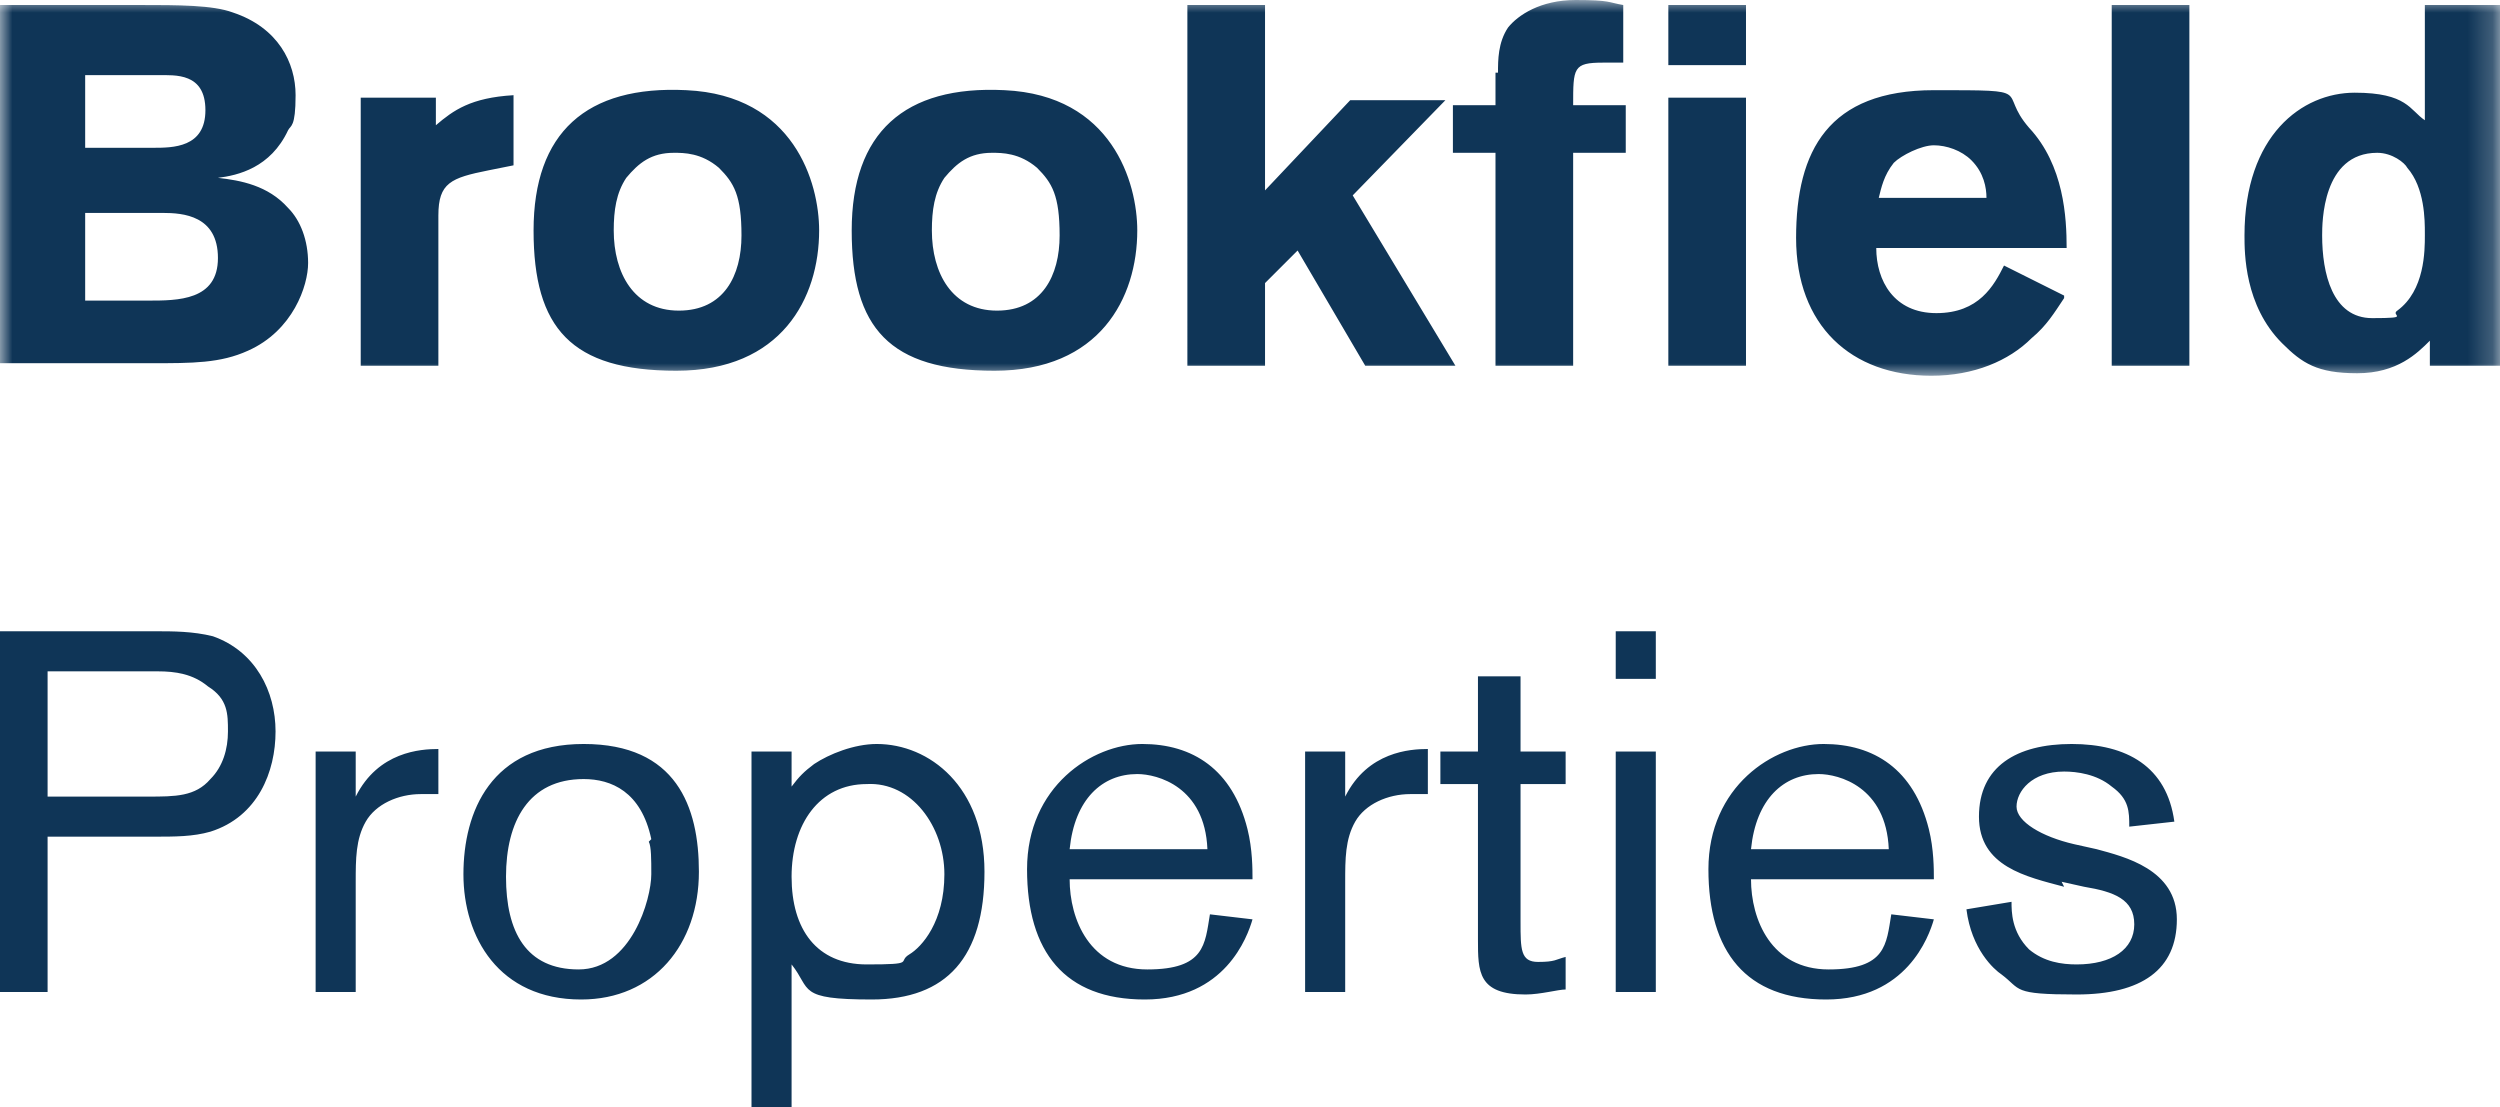 <?xml version="1.0" encoding="UTF-8"?><svg xmlns="http://www.w3.org/2000/svg" xmlns:xlink="http://www.w3.org/1999/xlink" id="Layer_1" data-name="Layer 1" version="1.1" viewBox="0 0 99.8 44.2"><defs><style> .cls-1 { mask: url(#mask); } .cls-2 { fill: #fff; fill-rule: evenodd; } .cls-2, .cls-3 { stroke-width: 0px; } .cls-3 { fill: #0f3557; } </style><mask id="mask" x="0" y="0" width="99.8" height="15" maskUnits="userSpaceOnUse"><g id="b"><polygon id="a" class="cls-2" points="0 0 99.8 0 99.8 15 0 15 0 0"/></g></mask></defs><g class="cls-1"><path class="cls-3" d="M0,.2h5.6c1.5,0,2.9,0,3.7.3,1.8.6,2.5,2,2.5,3.3s-.2,1.2-.3,1.4c-.7,1.5-2,1.8-2.8,1.9.9.1,2,.3,2.8,1.2.5.5.8,1.3.8,2.2s-.6,2.7-2.4,3.5c-1.1.5-2.2.5-3.9.5H0V.2ZM3.4,2.9v3h2.7c.8,0,2.1,0,2.1-1.5s-1.2-1.4-1.9-1.4h-3ZM3.4,8.5v3.5h2.5c1.2,0,2.8,0,2.8-1.7s-1.4-1.8-2.2-1.8h-3.1ZM17.4,5c.7-.6,1.4-1.1,3.1-1.2v2.8l-1,.2c-1.5.3-2,.5-2,1.8v6h-3.1V3.9h3v1.1ZM32.7,9.2c0,2.7-1.5,5.6-5.7,5.6s-5.7-1.7-5.7-5.6,2.1-5.8,6.1-5.6c4.3.2,5.3,3.7,5.3,5.6h0ZM25,7.1c-.4.6-.5,1.3-.5,2.1,0,1.7.8,3.2,2.6,3.2s2.5-1.4,2.5-3-.3-2.1-.9-2.7c-.7-.6-1.4-.6-1.8-.6-.9,0-1.4.4-1.9,1h0ZM45.4,9.2c0,2.7-1.5,5.6-5.7,5.6s-5.7-1.7-5.7-5.6,2.1-5.8,6.1-5.6c4.3.2,5.3,3.7,5.3,5.6h0ZM37.7,7.1c-.4.6-.5,1.3-.5,2.1,0,1.7.8,3.2,2.6,3.2s2.5-1.4,2.5-3-.3-2.1-.9-2.7c-.7-.6-1.4-.6-1.8-.6-.9,0-1.4.4-1.9,1h0ZM47.4.2h3.1v7.4l3.4-3.6h3.8l-3.7,3.8,4.1,6.8h-3.6l-2.7-4.6-1.3,1.3v3.3h-3.1V.2ZM59.8,2.9c0-.5,0-1.2.4-1.8.4-.5,1.3-1.1,2.7-1.1s1.3.1,1.9.2v2.3h-.8c-1.2,0-1.2.2-1.2,1.7h2.1v1.9h-2.1v8.5h-3.1V6.1h-1.7v-1.9h1.7v-1.3ZM66.6,2.6h3.1V.2h-3.1v2.4ZM66.6,14.6h3.1V3.9h-3.1v10.6ZM82.4,11.9c-.4.6-.7,1.1-1.3,1.6-.9.9-2.3,1.5-4,1.5-3.2,0-5.4-2-5.4-5.5s1.3-5.9,5.5-5.9,2.5,0,3.8,1.5c1.4,1.5,1.5,3.6,1.5,4.8h-7.6c0,1.3.7,2.6,2.4,2.6s2.3-1.1,2.7-1.9l2.4,1.2ZM79.3,7.9c0-.4-.1-1-.6-1.5-.4-.4-1-.6-1.5-.6s-1.3.4-1.6.7c-.4.5-.5,1-.6,1.4h4.3ZM84.3,14.6h3.1V.2h-3.1v14.4ZM99.8.2v14.4h-2.8v-1c-.5.5-1.3,1.3-2.9,1.3s-2.2-.4-3-1.2c-1.5-1.5-1.5-3.6-1.5-4.3,0-4,2.3-5.7,4.4-5.7s2.2.7,2.8,1.1V.2h3ZM96.8,9.3c0-.5,0-1.8-.7-2.6-.1-.2-.6-.6-1.2-.6-2.2,0-2.2,2.8-2.2,3.3,0,1.5.4,3.3,2,3.3s.7-.1,1-.3c1.1-.8,1.1-2.4,1.1-3h0Z"/></g><path class="cls-3" d="M1.9,33.5v6.1H0v-14.4h6.2c.7,0,1.5,0,2.3.2,1.7.6,2.5,2.2,2.5,3.8s-.7,3.4-2.6,4c-.7.2-1.4.2-2.3.2H1.9ZM1.9,31.8h4c1.1,0,1.9,0,2.5-.7.5-.5.7-1.2.7-1.9s0-1.3-.8-1.8c-.6-.5-1.3-.6-2-.6H1.9v5ZM14.2,30v1.8c.9-1.8,2.6-1.9,3.3-1.9v1.8c-.2,0-.4,0-.7,0-.9,0-1.8.4-2.2,1.1-.4.7-.4,1.5-.4,2.4v4.4h-1.6v-9.6h1.6ZM23.2,39.9c-3.3,0-4.7-2.5-4.7-5s1.1-5.2,4.8-5.2,4.6,2.5,4.6,5.1c0,2.9-1.8,5.1-4.7,5.1h0ZM26,33.5c-.4-1.9-1.6-2.4-2.7-2.4-2.2,0-3.1,1.7-3.1,3.9s.8,3.7,2.9,3.7,2.9-2.8,2.9-3.8c0-.6,0-1.1-.1-1.3h0ZM30,30h1.6v1.4c.3-.4.5-.6.9-.9.6-.4,1.6-.8,2.5-.8,2.1,0,4.3,1.7,4.3,5.1s-1.5,5.1-4.5,5.1-2.4-.4-3.2-1.4v5.7h-1.6v-14.2ZM31.6,35c0,2.1,1,3.5,3,3.5s1.2-.1,1.7-.4c.5-.3,1.4-1.3,1.4-3.2s-1.3-3.7-3.1-3.6c-1.9,0-3,1.6-3,3.7h0ZM50,36.7c-.2.7-1.1,3.2-4.3,3.2s-4.7-1.9-4.7-5.2,2.6-5,4.6-5,3.6,1,4.2,3.4c.2.8.2,1.6.2,2h-7.3c0,1.6.8,3.6,3.1,3.6s2.3-1,2.5-2.2l1.7.2ZM48.2,33.9c-.1-2.5-2-3-2.8-3-1.4,0-2.5,1-2.7,3h5.5ZM53.7,30v1.8c.9-1.8,2.6-1.9,3.3-1.9v1.8c-.2,0-.4,0-.7,0-.9,0-1.8.4-2.2,1.1-.4.7-.4,1.5-.4,2.4v4.4h-1.6v-9.6h1.6ZM60.7,30h1.8v1.3h-1.8v5.5c0,1.1,0,1.6.7,1.6s.7-.1,1.1-.2v1.3c-.3,0-1,.2-1.6.2-1.9,0-1.9-.9-1.9-2.2v-6.2h-1.5v-1.3h1.5v-3h1.7v3ZM64.5,27.1h1.6v-1.9h-1.6v1.9ZM64.5,39.6h1.6v-9.6h-1.6v9.6ZM77.2,36.7c-.2.7-1.1,3.2-4.3,3.2s-4.7-1.9-4.7-5.2,2.6-5,4.6-5,3.6,1,4.2,3.4c.2.8.2,1.6.2,2h-7.3c0,1.6.8,3.6,3.1,3.6s2.3-1,2.5-2.2l1.7.2ZM75.4,33.9c-.1-2.5-2-3-2.8-3-1.4,0-2.5,1-2.7,3h5.5ZM82.4,35.4c-1.5-.4-3.4-.8-3.4-2.8s1.5-2.9,3.7-2.9,3.8.9,4.1,3.1l-1.8.2c0-.6,0-1.1-.7-1.6-.6-.5-1.4-.6-1.9-.6-1.3,0-1.9.8-1.9,1.4s1,1.2,2.3,1.5l.9.2c1.1.3,3.2.8,3.2,2.8s-1.4,3-4,3-2.2-.2-3-.8c-.3-.2-1.2-1-1.4-2.6l1.8-.3c0,.4,0,1.2.7,1.9.6.5,1.3.6,1.9.6,1.4,0,2.3-.6,2.3-1.6s-.8-1.3-2-1.5l-.9-.2Z"/></svg>